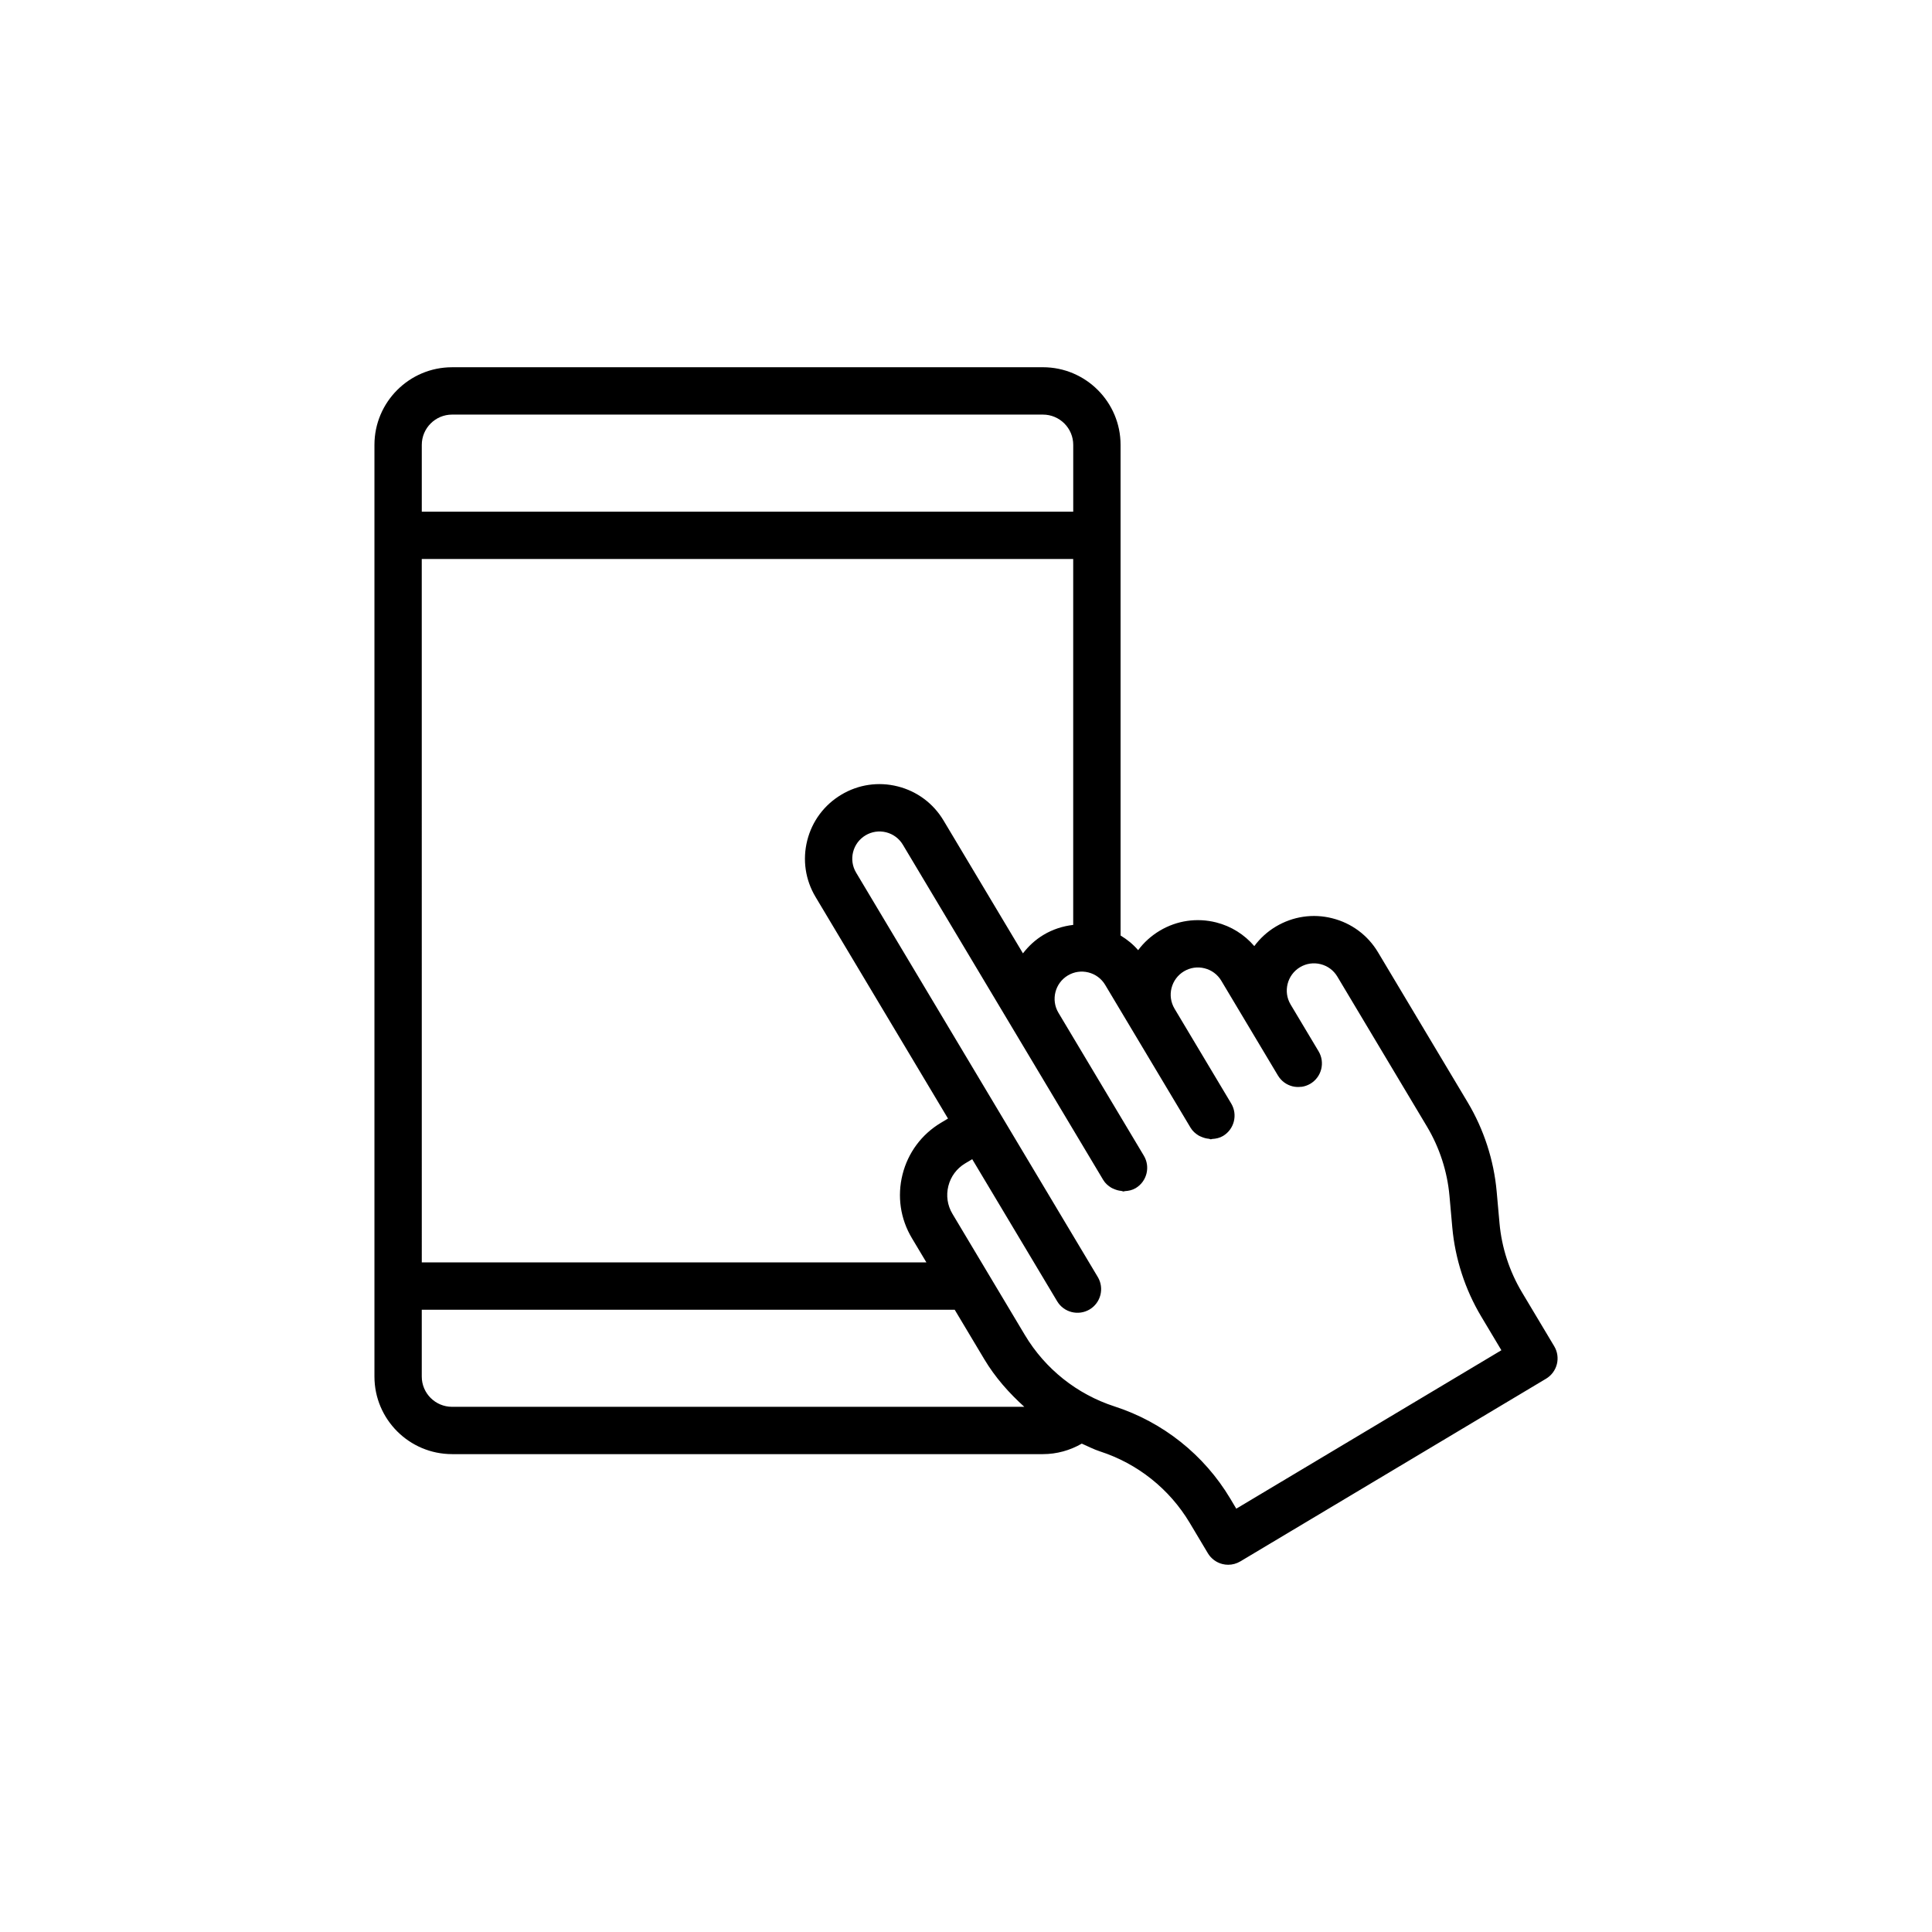 <?xml version="1.0" encoding="UTF-8"?>
<!-- Uploaded to: ICON Repo, www.svgrepo.com, Generator: ICON Repo Mixer Tools -->
<svg fill="#000000" width="800px" height="800px" version="1.1" viewBox="144 144 512 512" xmlns="http://www.w3.org/2000/svg">
 <path d="m263.8 529.36h156.59c3.644 0 7.18-0.988 10.293-2.785 1.609 0.695 3.152 1.52 4.832 2.062 9.957 3.227 18.398 9.945 23.766 18.922l4.812 8.059c0.852 1.426 2.238 2.461 3.852 2.867 0.504 0.129 1.02 0.191 1.531 0.191 1.125 0 2.234-0.301 3.219-0.887l81.027-48.418c1.426-0.852 2.457-2.242 2.863-3.852s0.156-3.32-0.699-4.746l-8.559-14.316c-3.309-5.535-5.367-11.855-5.941-18.285l-0.754-8.418c-0.746-8.297-3.398-16.461-7.672-23.613l-23.766-39.766c-2.703-4.531-7.016-7.734-12.133-9.023-5.102-1.297-10.422-0.504-14.961 2.203-2.293 1.371-4.195 3.148-5.699 5.172-2.633-3.062-6.106-5.269-10.105-6.277-5.121-1.285-10.422-0.508-14.953 2.195-2.262 1.352-4.195 3.102-5.723 5.156-1.336-1.555-2.922-2.824-4.656-3.883l-0.004-106.03c0-0.004 0.004-0.008 0.004-0.016 0-0.004-0.004-0.008-0.004-0.016v-23.969c0-11.34-9.227-20.566-20.57-20.566l-156.59 0.004c-11.34 0-20.57 9.227-20.57 20.566v246.91c0 11.332 9.227 20.555 20.57 20.555zm164.61-140.25c-2.742 0.316-5.418 1.168-7.856 2.629-2.188 1.309-3.992 3.004-5.461 4.91l-21.055-35.227c-2.711-4.527-7.019-7.731-12.137-9.02-5.106-1.289-10.43-0.508-14.953 2.203-4.531 2.707-7.734 7.016-9.023 12.133-1.289 5.117-0.508 10.43 2.203 14.961l35.102 58.73-1.867 1.117c-5.113 3.055-8.73 7.922-10.184 13.699-1.453 5.773-0.574 11.77 2.484 16.875l3.844 6.43h-133.73l-0.008-186.41h172.64zm-164.61 127.71c-4.426 0-8.027-3.594-8.027-8.016v-17.715h141.23l7.848 13.125c2.859 4.789 6.531 8.93 10.605 12.609zm190.67-110.98c0.473-1.867 1.641-3.441 3.297-4.434 1.648-0.984 3.594-1.273 5.457-0.797 1.867 0.465 3.445 1.641 4.434 3.293l15.012 25.121c0.891 1.488 2.297 2.473 3.856 2.863 0.738 0.188 1.512 0.215 2.277 0.125 0.039-0.004 0.074 0.012 0.113 0.008 0.809-0.109 1.609-0.383 2.356-0.824 2.973-1.777 3.941-5.629 2.164-8.598l-7.406-12.387c-2.039-3.41-0.918-7.852 2.492-9.895 1.656-0.988 3.586-1.27 5.465-0.801 1.867 0.473 3.438 1.637 4.426 3.293l23.766 39.766c3.312 5.547 5.371 11.875 5.945 18.297l0.754 8.426c0.746 8.297 3.398 16.461 7.672 23.602l5.336 8.93-70.258 41.988-1.598-2.684c-6.93-11.586-17.82-20.258-30.668-24.414-9.957-3.227-18.391-9.949-23.758-18.93l-19.188-32.102c-1.34-2.231-1.723-4.856-1.086-7.379 0.637-2.527 2.219-4.66 4.457-5.996l1.867-1.113 22.508 37.652c1.773 2.969 5.617 3.93 8.602 2.168 2.973-1.777 3.941-5.629 2.164-8.598l-10.945-18.312v-0.004l-53.094-88.84c-0.988-1.652-1.277-3.594-0.805-5.461 0.473-1.867 1.641-3.438 3.297-4.43 1.652-0.988 3.59-1.27 5.461-0.805 1.867 0.473 3.441 1.641 4.43 3.293l53.098 88.836c0.531 0.891 1.281 1.531 2.106 2.043 0.254 0.16 0.512 0.246 0.785 0.367 0.629 0.277 1.266 0.441 1.949 0.504 0.191 0.016 0.359 0.145 0.551 0.145 0.117 0 0.223-0.086 0.34-0.094 0.984-0.051 1.969-0.258 2.871-0.793 2.973-1.777 3.941-5.629 2.164-8.598l-22.629-37.867c-2.043-3.41-0.926-7.852 2.484-9.895 1.656-0.992 3.594-1.27 5.465-0.801 1.867 0.473 3.441 1.641 4.43 3.293l22.637 37.867c0.531 0.891 1.281 1.535 2.109 2.047 0.25 0.152 0.5 0.242 0.766 0.359 0.637 0.281 1.285 0.453 1.98 0.512 0.188 0.016 0.348 0.141 0.535 0.141 0.113 0 0.219-0.086 0.332-0.09 0.988-0.051 1.973-0.258 2.879-0.797 2.973-1.777 3.941-5.629 2.164-8.598l-15.02-25.133c-0.984-1.664-1.27-3.606-0.797-5.473zm-190.67-151.97h156.59c4.426 0 8.027 3.602 8.027 8.023v17.711l-172.64 0.004v-17.711c0-4.426 3.602-8.027 8.031-8.027z"/>
</svg>